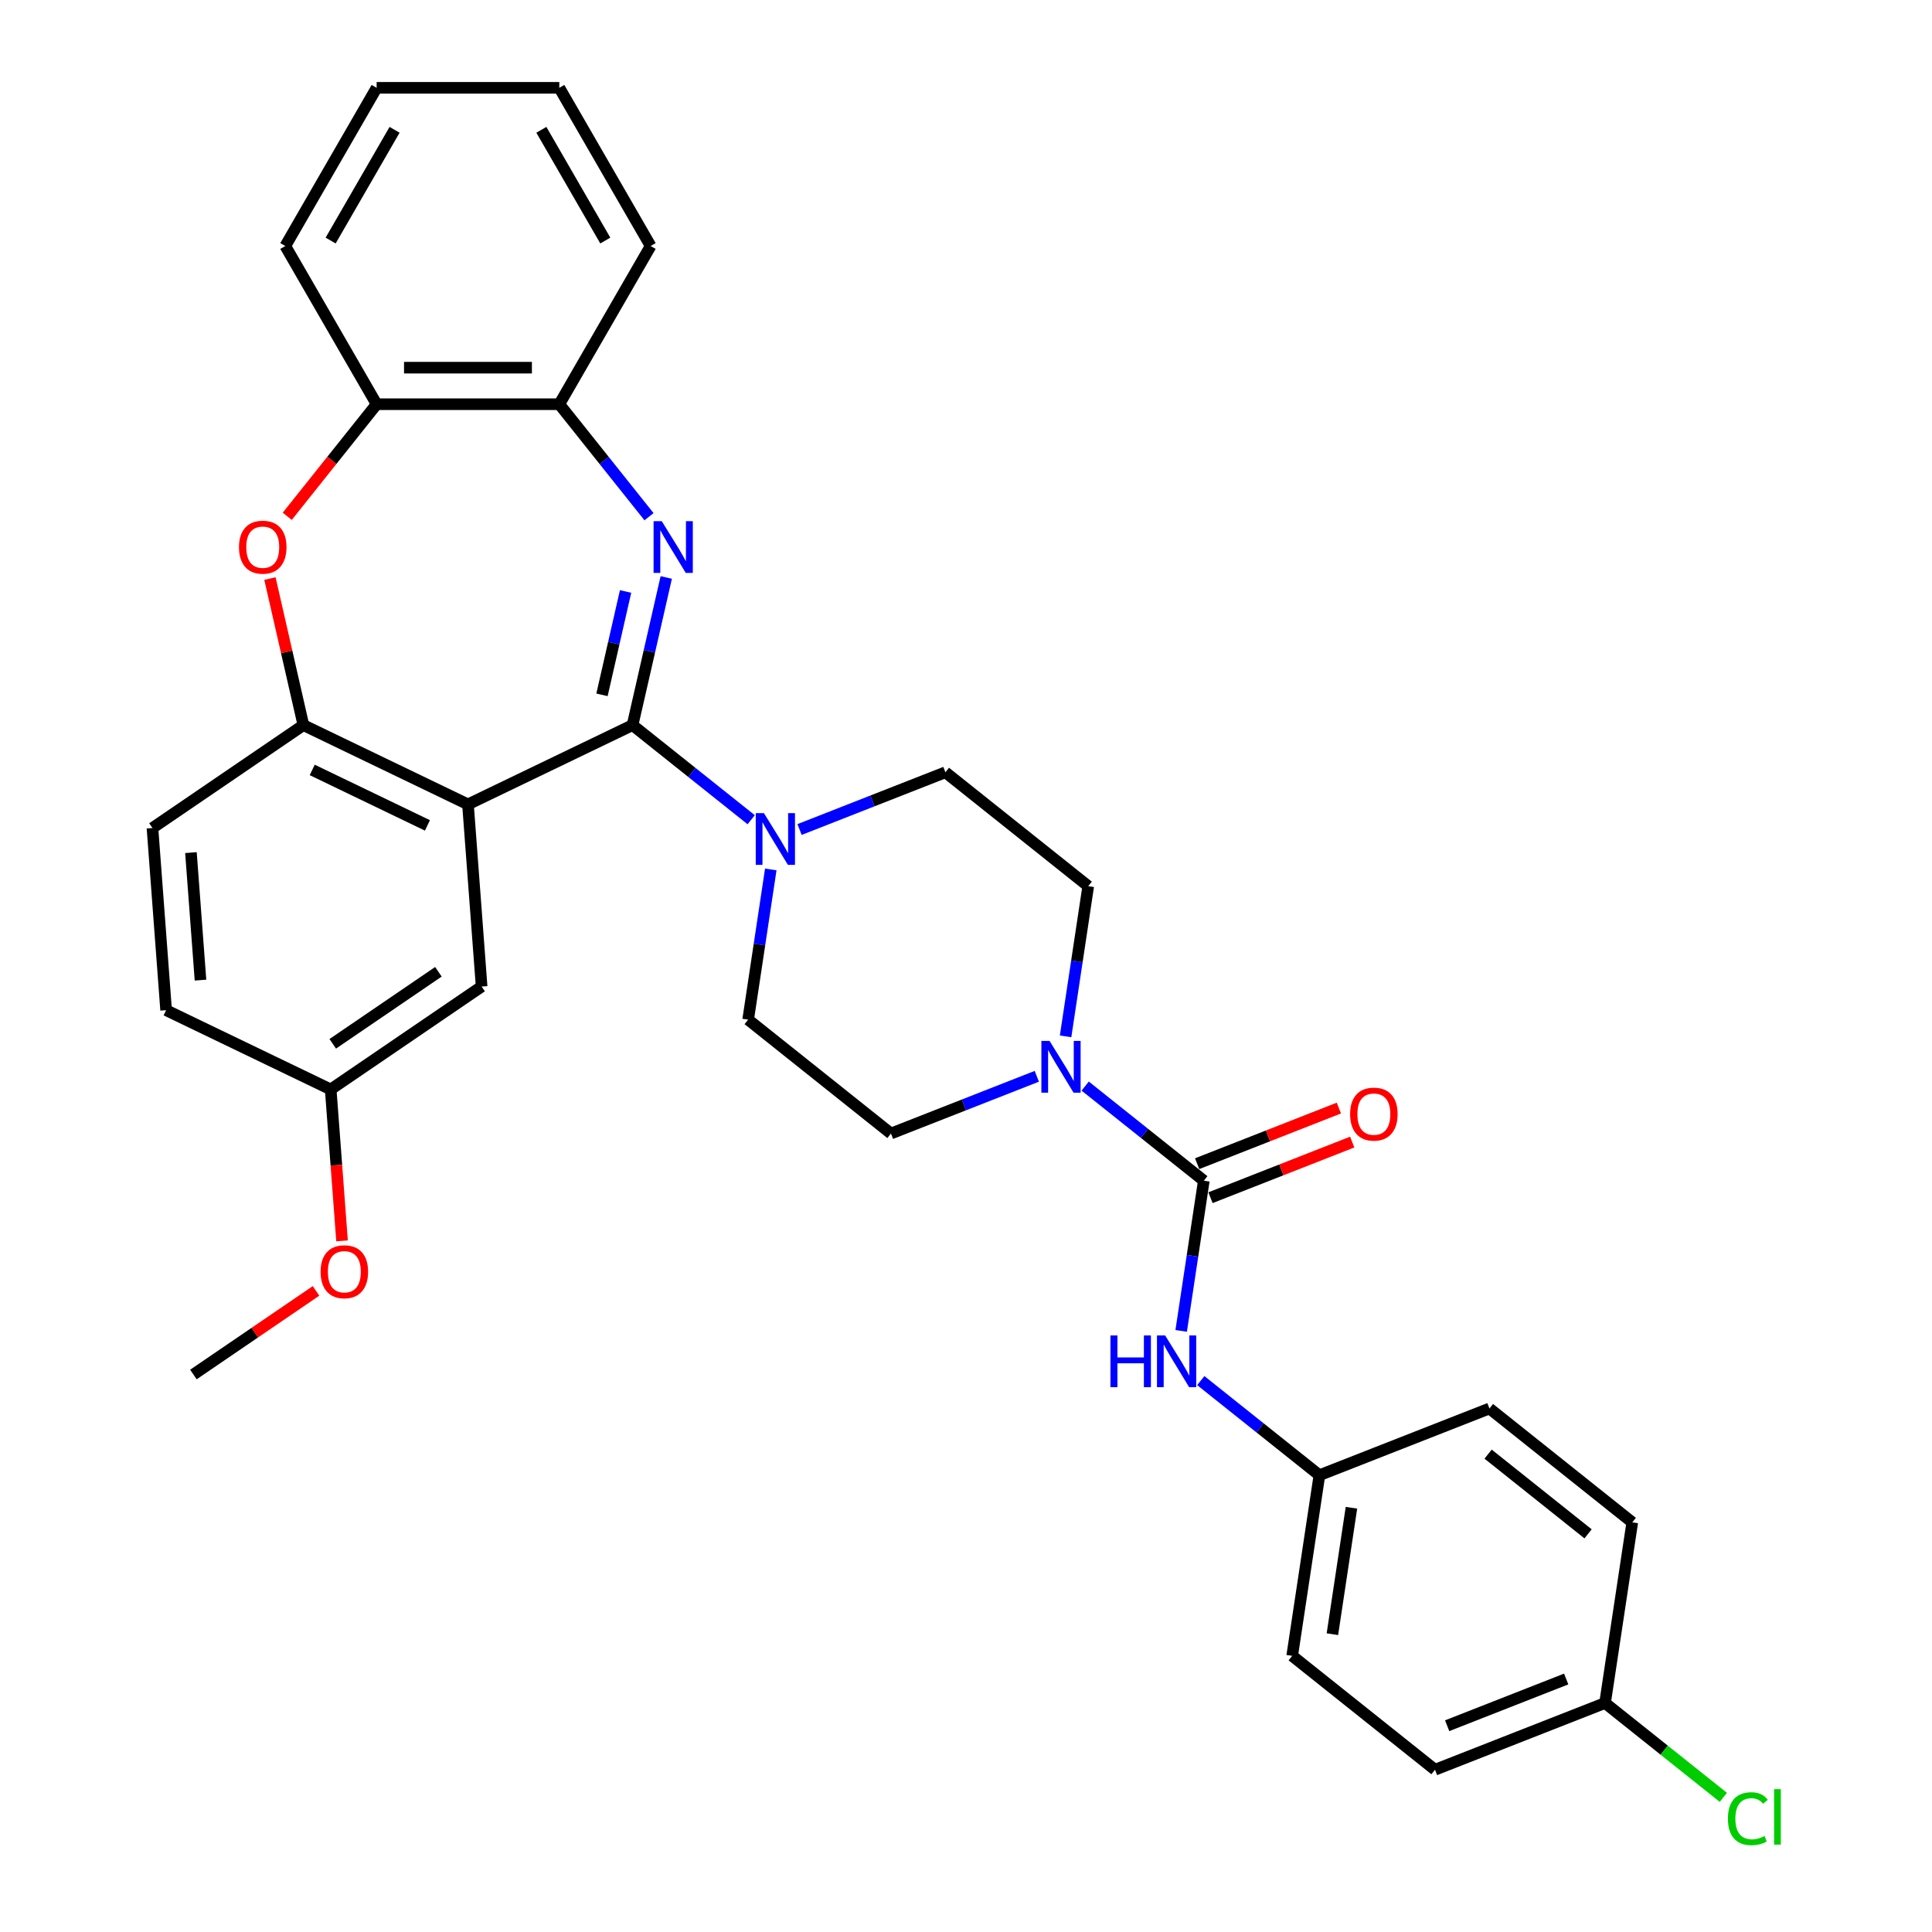 <?xml version='1.0' encoding='iso-8859-1'?>
<svg version='1.1' baseProfile='full'
              xmlns='http://www.w3.org/2000/svg'
                      xmlns:rdkit='http://www.rdkit.org/xml'
                      xmlns:xlink='http://www.w3.org/1999/xlink'
                  xml:space='preserve'
width='1000px' height='1000px' viewBox='0 0 1000 1000'>
<!-- END OF HEADER -->
<rect style='opacity:1.0;fill:#FFFFFF;stroke:none' width='1000' height='1000' x='0' y='0'> </rect>
<path class='bond-0' d='M 327.407,375.321 L 336.129,337.107' style='fill:none;fill-rule:evenodd;stroke:#000000;stroke-width:6px;stroke-linecap:butt;stroke-linejoin:miter;stroke-opacity:1' />
<path class='bond-0' d='M 336.129,337.107 L 344.851,298.894' style='fill:none;fill-rule:evenodd;stroke:#0000FF;stroke-width:6px;stroke-linecap:butt;stroke-linejoin:miter;stroke-opacity:1' />
<path class='bond-0' d='M 311.587,359.649 L 317.693,332.899' style='fill:none;fill-rule:evenodd;stroke:#000000;stroke-width:6px;stroke-linecap:butt;stroke-linejoin:miter;stroke-opacity:1' />
<path class='bond-0' d='M 317.693,332.899 L 323.798,306.15' style='fill:none;fill-rule:evenodd;stroke:#0000FF;stroke-width:6px;stroke-linecap:butt;stroke-linejoin:miter;stroke-opacity:1' />
<path class='bond-1' d='M 327.407,375.321 L 242.22,416.345' style='fill:none;fill-rule:evenodd;stroke:#000000;stroke-width:6px;stroke-linecap:butt;stroke-linejoin:miter;stroke-opacity:1' />
<path class='bond-3' d='M 327.407,375.321 L 358.108,399.805' style='fill:none;fill-rule:evenodd;stroke:#000000;stroke-width:6px;stroke-linecap:butt;stroke-linejoin:miter;stroke-opacity:1' />
<path class='bond-3' d='M 358.108,399.805 L 388.81,424.289' style='fill:none;fill-rule:evenodd;stroke:#0000FF;stroke-width:6px;stroke-linecap:butt;stroke-linejoin:miter;stroke-opacity:1' />
<path class='bond-7' d='M 335.928,267.444 L 312.711,238.332' style='fill:none;fill-rule:evenodd;stroke:#0000FF;stroke-width:6px;stroke-linecap:butt;stroke-linejoin:miter;stroke-opacity:1' />
<path class='bond-7' d='M 312.711,238.332 L 289.495,209.22' style='fill:none;fill-rule:evenodd;stroke:#000000;stroke-width:6px;stroke-linecap:butt;stroke-linejoin:miter;stroke-opacity:1' />
<path class='bond-4' d='M 242.22,416.345 L 157.034,375.321' style='fill:none;fill-rule:evenodd;stroke:#000000;stroke-width:6px;stroke-linecap:butt;stroke-linejoin:miter;stroke-opacity:1' />
<path class='bond-4' d='M 221.237,427.228 L 161.607,398.512' style='fill:none;fill-rule:evenodd;stroke:#000000;stroke-width:6px;stroke-linecap:butt;stroke-linejoin:miter;stroke-opacity:1' />
<path class='bond-10' d='M 242.22,416.345 L 249.286,510.63' style='fill:none;fill-rule:evenodd;stroke:#000000;stroke-width:6px;stroke-linecap:butt;stroke-linejoin:miter;stroke-opacity:1' />
<path class='bond-2' d='M 623.095,611.124 L 592.393,586.64' style='fill:none;fill-rule:evenodd;stroke:#000000;stroke-width:6px;stroke-linecap:butt;stroke-linejoin:miter;stroke-opacity:1' />
<path class='bond-2' d='M 592.393,586.64 L 561.691,562.157' style='fill:none;fill-rule:evenodd;stroke:#0000FF;stroke-width:6px;stroke-linecap:butt;stroke-linejoin:miter;stroke-opacity:1' />
<path class='bond-8' d='M 623.095,611.124 L 617.236,649.995' style='fill:none;fill-rule:evenodd;stroke:#000000;stroke-width:6px;stroke-linecap:butt;stroke-linejoin:miter;stroke-opacity:1' />
<path class='bond-8' d='M 617.236,649.995 L 611.377,688.866' style='fill:none;fill-rule:evenodd;stroke:#0000FF;stroke-width:6px;stroke-linecap:butt;stroke-linejoin:miter;stroke-opacity:1' />
<path class='bond-11' d='M 626.549,619.926 L 663.228,605.53' style='fill:none;fill-rule:evenodd;stroke:#000000;stroke-width:6px;stroke-linecap:butt;stroke-linejoin:miter;stroke-opacity:1' />
<path class='bond-11' d='M 663.228,605.53 L 699.908,591.135' style='fill:none;fill-rule:evenodd;stroke:#FF0000;stroke-width:6px;stroke-linecap:butt;stroke-linejoin:miter;stroke-opacity:1' />
<path class='bond-11' d='M 619.64,602.323 L 656.32,587.927' style='fill:none;fill-rule:evenodd;stroke:#000000;stroke-width:6px;stroke-linecap:butt;stroke-linejoin:miter;stroke-opacity:1' />
<path class='bond-11' d='M 656.32,587.927 L 692.999,573.532' style='fill:none;fill-rule:evenodd;stroke:#FF0000;stroke-width:6px;stroke-linecap:butt;stroke-linejoin:miter;stroke-opacity:1' />
<path class='bond-12' d='M 398.954,450.024 L 393.096,488.895' style='fill:none;fill-rule:evenodd;stroke:#0000FF;stroke-width:6px;stroke-linecap:butt;stroke-linejoin:miter;stroke-opacity:1' />
<path class='bond-12' d='M 393.096,488.895 L 387.237,527.766' style='fill:none;fill-rule:evenodd;stroke:#000000;stroke-width:6px;stroke-linecap:butt;stroke-linejoin:miter;stroke-opacity:1' />
<path class='bond-13' d='M 413.847,429.359 L 451.595,414.544' style='fill:none;fill-rule:evenodd;stroke:#0000FF;stroke-width:6px;stroke-linecap:butt;stroke-linejoin:miter;stroke-opacity:1' />
<path class='bond-13' d='M 451.595,414.544 L 489.343,399.729' style='fill:none;fill-rule:evenodd;stroke:#000000;stroke-width:6px;stroke-linecap:butt;stroke-linejoin:miter;stroke-opacity:1' />
<path class='bond-6' d='M 157.034,375.321 L 148.376,337.391' style='fill:none;fill-rule:evenodd;stroke:#000000;stroke-width:6px;stroke-linecap:butt;stroke-linejoin:miter;stroke-opacity:1' />
<path class='bond-6' d='M 148.376,337.391 L 139.719,299.461' style='fill:none;fill-rule:evenodd;stroke:#FF0000;stroke-width:6px;stroke-linecap:butt;stroke-linejoin:miter;stroke-opacity:1' />
<path class='bond-16' d='M 157.034,375.321 L 78.913,428.583' style='fill:none;fill-rule:evenodd;stroke:#000000;stroke-width:6px;stroke-linecap:butt;stroke-linejoin:miter;stroke-opacity:1' />
<path class='bond-5' d='M 536.654,557.087 L 498.907,571.902' style='fill:none;fill-rule:evenodd;stroke:#0000FF;stroke-width:6px;stroke-linecap:butt;stroke-linejoin:miter;stroke-opacity:1' />
<path class='bond-5' d='M 498.907,571.902 L 461.159,586.716' style='fill:none;fill-rule:evenodd;stroke:#000000;stroke-width:6px;stroke-linecap:butt;stroke-linejoin:miter;stroke-opacity:1' />
<path class='bond-32' d='M 551.547,536.421 L 557.406,497.551' style='fill:none;fill-rule:evenodd;stroke:#0000FF;stroke-width:6px;stroke-linecap:butt;stroke-linejoin:miter;stroke-opacity:1' />
<path class='bond-32' d='M 557.406,497.551 L 563.265,458.68' style='fill:none;fill-rule:evenodd;stroke:#000000;stroke-width:6px;stroke-linecap:butt;stroke-linejoin:miter;stroke-opacity:1' />
<path class='bond-33' d='M 148.677,267.238 L 171.811,238.229' style='fill:none;fill-rule:evenodd;stroke:#FF0000;stroke-width:6px;stroke-linecap:butt;stroke-linejoin:miter;stroke-opacity:1' />
<path class='bond-33' d='M 171.811,238.229 L 194.945,209.22' style='fill:none;fill-rule:evenodd;stroke:#000000;stroke-width:6px;stroke-linecap:butt;stroke-linejoin:miter;stroke-opacity:1' />
<path class='bond-9' d='M 289.495,209.22 L 194.945,209.22' style='fill:none;fill-rule:evenodd;stroke:#000000;stroke-width:6px;stroke-linecap:butt;stroke-linejoin:miter;stroke-opacity:1' />
<path class='bond-9' d='M 275.313,190.31 L 209.128,190.31' style='fill:none;fill-rule:evenodd;stroke:#000000;stroke-width:6px;stroke-linecap:butt;stroke-linejoin:miter;stroke-opacity:1' />
<path class='bond-27' d='M 289.495,209.22 L 336.77,127.337' style='fill:none;fill-rule:evenodd;stroke:#000000;stroke-width:6px;stroke-linecap:butt;stroke-linejoin:miter;stroke-opacity:1' />
<path class='bond-17' d='M 621.521,714.601 L 652.223,739.085' style='fill:none;fill-rule:evenodd;stroke:#0000FF;stroke-width:6px;stroke-linecap:butt;stroke-linejoin:miter;stroke-opacity:1' />
<path class='bond-17' d='M 652.223,739.085 L 682.925,763.569' style='fill:none;fill-rule:evenodd;stroke:#000000;stroke-width:6px;stroke-linecap:butt;stroke-linejoin:miter;stroke-opacity:1' />
<path class='bond-28' d='M 194.945,209.22 L 147.67,127.337' style='fill:none;fill-rule:evenodd;stroke:#000000;stroke-width:6px;stroke-linecap:butt;stroke-linejoin:miter;stroke-opacity:1' />
<path class='bond-18' d='M 249.286,510.63 L 171.165,563.892' style='fill:none;fill-rule:evenodd;stroke:#000000;stroke-width:6px;stroke-linecap:butt;stroke-linejoin:miter;stroke-opacity:1' />
<path class='bond-18' d='M 226.915,502.995 L 172.231,540.278' style='fill:none;fill-rule:evenodd;stroke:#000000;stroke-width:6px;stroke-linecap:butt;stroke-linejoin:miter;stroke-opacity:1' />
<path class='bond-15' d='M 387.237,527.766 L 461.159,586.716' style='fill:none;fill-rule:evenodd;stroke:#000000;stroke-width:6px;stroke-linecap:butt;stroke-linejoin:miter;stroke-opacity:1' />
<path class='bond-14' d='M 489.343,399.729 L 563.265,458.68' style='fill:none;fill-rule:evenodd;stroke:#000000;stroke-width:6px;stroke-linecap:butt;stroke-linejoin:miter;stroke-opacity:1' />
<path class='bond-34' d='M 78.913,428.583 L 85.979,522.868' style='fill:none;fill-rule:evenodd;stroke:#000000;stroke-width:6px;stroke-linecap:butt;stroke-linejoin:miter;stroke-opacity:1' />
<path class='bond-34' d='M 98.83,441.312 L 103.776,507.312' style='fill:none;fill-rule:evenodd;stroke:#000000;stroke-width:6px;stroke-linecap:butt;stroke-linejoin:miter;stroke-opacity:1' />
<path class='bond-22' d='M 682.925,763.569 L 770.939,729.026' style='fill:none;fill-rule:evenodd;stroke:#000000;stroke-width:6px;stroke-linecap:butt;stroke-linejoin:miter;stroke-opacity:1' />
<path class='bond-23' d='M 682.925,763.569 L 668.833,857.063' style='fill:none;fill-rule:evenodd;stroke:#000000;stroke-width:6px;stroke-linecap:butt;stroke-linejoin:miter;stroke-opacity:1' />
<path class='bond-23' d='M 699.51,780.411 L 689.645,845.857' style='fill:none;fill-rule:evenodd;stroke:#000000;stroke-width:6px;stroke-linecap:butt;stroke-linejoin:miter;stroke-opacity:1' />
<path class='bond-20' d='M 171.165,563.892 L 85.979,522.868' style='fill:none;fill-rule:evenodd;stroke:#000000;stroke-width:6px;stroke-linecap:butt;stroke-linejoin:miter;stroke-opacity:1' />
<path class='bond-26' d='M 171.165,563.892 L 174.102,603.083' style='fill:none;fill-rule:evenodd;stroke:#000000;stroke-width:6px;stroke-linecap:butt;stroke-linejoin:miter;stroke-opacity:1' />
<path class='bond-26' d='M 174.102,603.083 L 177.039,642.274' style='fill:none;fill-rule:evenodd;stroke:#FF0000;stroke-width:6px;stroke-linecap:butt;stroke-linejoin:miter;stroke-opacity:1' />
<path class='bond-19' d='M 830.769,881.471 L 742.755,916.014' style='fill:none;fill-rule:evenodd;stroke:#000000;stroke-width:6px;stroke-linecap:butt;stroke-linejoin:miter;stroke-opacity:1' />
<path class='bond-19' d='M 810.658,869.049 L 749.048,893.229' style='fill:none;fill-rule:evenodd;stroke:#000000;stroke-width:6px;stroke-linecap:butt;stroke-linejoin:miter;stroke-opacity:1' />
<path class='bond-21' d='M 830.769,881.471 L 861.386,905.887' style='fill:none;fill-rule:evenodd;stroke:#000000;stroke-width:6px;stroke-linecap:butt;stroke-linejoin:miter;stroke-opacity:1' />
<path class='bond-21' d='M 861.386,905.887 L 892.002,930.303' style='fill:none;fill-rule:evenodd;stroke:#00CC00;stroke-width:6px;stroke-linecap:butt;stroke-linejoin:miter;stroke-opacity:1' />
<path class='bond-36' d='M 830.769,881.471 L 844.861,787.977' style='fill:none;fill-rule:evenodd;stroke:#000000;stroke-width:6px;stroke-linecap:butt;stroke-linejoin:miter;stroke-opacity:1' />
<path class='bond-24' d='M 770.939,729.026 L 844.861,787.977' style='fill:none;fill-rule:evenodd;stroke:#000000;stroke-width:6px;stroke-linecap:butt;stroke-linejoin:miter;stroke-opacity:1' />
<path class='bond-24' d='M 770.237,752.653 L 821.982,793.919' style='fill:none;fill-rule:evenodd;stroke:#000000;stroke-width:6px;stroke-linecap:butt;stroke-linejoin:miter;stroke-opacity:1' />
<path class='bond-25' d='M 668.833,857.063 L 742.755,916.014' style='fill:none;fill-rule:evenodd;stroke:#000000;stroke-width:6px;stroke-linecap:butt;stroke-linejoin:miter;stroke-opacity:1' />
<path class='bond-29' d='M 163.576,668.169 L 131.843,689.804' style='fill:none;fill-rule:evenodd;stroke:#FF0000;stroke-width:6px;stroke-linecap:butt;stroke-linejoin:miter;stroke-opacity:1' />
<path class='bond-29' d='M 131.843,689.804 L 100.11,711.439' style='fill:none;fill-rule:evenodd;stroke:#000000;stroke-width:6px;stroke-linecap:butt;stroke-linejoin:miter;stroke-opacity:1' />
<path class='bond-30' d='M 336.77,127.337 L 289.495,45.455' style='fill:none;fill-rule:evenodd;stroke:#000000;stroke-width:6px;stroke-linecap:butt;stroke-linejoin:miter;stroke-opacity:1' />
<path class='bond-30' d='M 313.302,124.51 L 280.21,67.192' style='fill:none;fill-rule:evenodd;stroke:#000000;stroke-width:6px;stroke-linecap:butt;stroke-linejoin:miter;stroke-opacity:1' />
<path class='bond-31' d='M 147.67,127.337 L 194.945,45.455' style='fill:none;fill-rule:evenodd;stroke:#000000;stroke-width:6px;stroke-linecap:butt;stroke-linejoin:miter;stroke-opacity:1' />
<path class='bond-31' d='M 171.138,124.51 L 204.231,67.192' style='fill:none;fill-rule:evenodd;stroke:#000000;stroke-width:6px;stroke-linecap:butt;stroke-linejoin:miter;stroke-opacity:1' />
<path class='bond-35' d='M 289.495,45.455 L 194.945,45.455' style='fill:none;fill-rule:evenodd;stroke:#000000;stroke-width:6px;stroke-linecap:butt;stroke-linejoin:miter;stroke-opacity:1' />
<path  class='atom-1' d='M 342.527 269.753
L 351.301 283.936
Q 352.171 285.335, 353.571 287.869
Q 354.97 290.403, 355.045 290.554
L 355.045 269.753
L 358.601 269.753
L 358.601 296.53
L 354.932 296.53
L 345.515 281.024
Q 344.418 279.208, 343.246 277.128
Q 342.111 275.048, 341.771 274.405
L 341.771 296.53
L 338.291 296.53
L 338.291 269.753
L 342.527 269.753
' fill='#0000FF'/>
<path  class='atom-4' d='M 395.41 420.884
L 404.184 435.066
Q 405.054 436.465, 406.453 438.999
Q 407.853 441.533, 407.928 441.685
L 407.928 420.884
L 411.483 420.884
L 411.483 447.66
L 407.815 447.66
L 398.398 432.154
Q 397.301 430.339, 396.128 428.258
Q 394.994 426.178, 394.653 425.535
L 394.653 447.66
L 391.174 447.66
L 391.174 420.884
L 395.41 420.884
' fill='#0000FF'/>
<path  class='atom-6' d='M 543.254 538.785
L 552.028 552.968
Q 552.898 554.367, 554.297 556.901
Q 555.697 559.435, 555.772 559.586
L 555.772 538.785
L 559.327 538.785
L 559.327 565.562
L 555.659 565.562
L 546.242 550.056
Q 545.145 548.24, 543.972 546.16
Q 542.838 544.08, 542.497 543.437
L 542.497 565.562
L 539.018 565.562
L 539.018 538.785
L 543.254 538.785
' fill='#0000FF'/>
<path  class='atom-7' d='M 123.703 283.217
Q 123.703 276.788, 126.88 273.195
Q 130.057 269.602, 135.994 269.602
Q 141.932 269.602, 145.109 273.195
Q 148.286 276.788, 148.286 283.217
Q 148.286 289.722, 145.071 293.429
Q 141.856 297.097, 135.994 297.097
Q 130.094 297.097, 126.88 293.429
Q 123.703 289.76, 123.703 283.217
M 135.994 294.072
Q 140.079 294.072, 142.272 291.349
Q 144.504 288.588, 144.504 283.217
Q 144.504 277.96, 142.272 275.313
Q 140.079 272.628, 135.994 272.628
Q 131.91 272.628, 129.678 275.275
Q 127.485 277.923, 127.485 283.217
Q 127.485 288.626, 129.678 291.349
Q 131.91 294.072, 135.994 294.072
' fill='#FF0000'/>
<path  class='atom-9' d='M 574.757 691.23
L 578.388 691.23
L 578.388 702.614
L 592.078 702.614
L 592.078 691.23
L 595.709 691.23
L 595.709 718.006
L 592.078 718.006
L 592.078 705.639
L 578.388 705.639
L 578.388 718.006
L 574.757 718.006
L 574.757 691.23
' fill='#0000FF'/>
<path  class='atom-9' d='M 603.084 691.23
L 611.858 705.412
Q 612.728 706.812, 614.127 709.346
Q 615.527 711.88, 615.602 712.031
L 615.602 691.23
L 619.157 691.23
L 619.157 718.006
L 615.489 718.006
L 606.072 702.5
Q 604.975 700.685, 603.803 698.605
Q 602.668 696.525, 602.328 695.882
L 602.328 718.006
L 598.848 718.006
L 598.848 691.23
L 603.084 691.23
' fill='#0000FF'/>
<path  class='atom-12' d='M 698.817 576.657
Q 698.817 570.228, 701.994 566.635
Q 705.171 563.042, 711.109 563.042
Q 717.046 563.042, 720.223 566.635
Q 723.4 570.228, 723.4 576.657
Q 723.4 583.162, 720.185 586.868
Q 716.971 590.537, 711.109 590.537
Q 705.209 590.537, 701.994 586.868
Q 698.817 583.2, 698.817 576.657
M 711.109 587.511
Q 715.193 587.511, 717.387 584.788
Q 719.618 582.027, 719.618 576.657
Q 719.618 571.4, 717.387 568.753
Q 715.193 566.067, 711.109 566.067
Q 707.024 566.067, 704.793 568.715
Q 702.599 571.362, 702.599 576.657
Q 702.599 582.065, 704.793 584.788
Q 707.024 587.511, 711.109 587.511
' fill='#FF0000'/>
<path  class='atom-22' d='M 894.366 941.348
Q 894.366 934.692, 897.467 931.212
Q 900.606 927.695, 906.544 927.695
Q 912.066 927.695, 915.016 931.591
L 912.52 933.633
Q 910.364 930.796, 906.544 930.796
Q 902.497 930.796, 900.342 933.519
Q 898.224 936.205, 898.224 941.348
Q 898.224 946.643, 900.417 949.366
Q 902.649 952.089, 906.96 952.089
Q 909.91 952.089, 913.352 950.311
L 914.411 953.148
Q 913.011 954.056, 910.893 954.585
Q 908.775 955.115, 906.431 955.115
Q 900.606 955.115, 897.467 951.56
Q 894.366 948.004, 894.366 941.348
' fill='#00CC00'/>
<path  class='atom-22' d='M 918.268 926.069
L 921.748 926.069
L 921.748 954.774
L 918.268 954.774
L 918.268 926.069
' fill='#00CC00'/>
<path  class='atom-27' d='M 165.939 658.253
Q 165.939 651.824, 169.116 648.231
Q 172.293 644.638, 178.231 644.638
Q 184.169 644.638, 187.345 648.231
Q 190.522 651.824, 190.522 658.253
Q 190.522 664.758, 187.308 668.464
Q 184.093 672.133, 178.231 672.133
Q 172.331 672.133, 169.116 668.464
Q 165.939 664.796, 165.939 658.253
M 178.231 669.107
Q 182.315 669.107, 184.509 666.384
Q 186.74 663.623, 186.74 658.253
Q 186.74 652.996, 184.509 650.349
Q 182.315 647.663, 178.231 647.663
Q 174.146 647.663, 171.915 650.311
Q 169.721 652.958, 169.721 658.253
Q 169.721 663.661, 171.915 666.384
Q 174.146 669.107, 178.231 669.107
' fill='#FF0000'/>
</svg>

